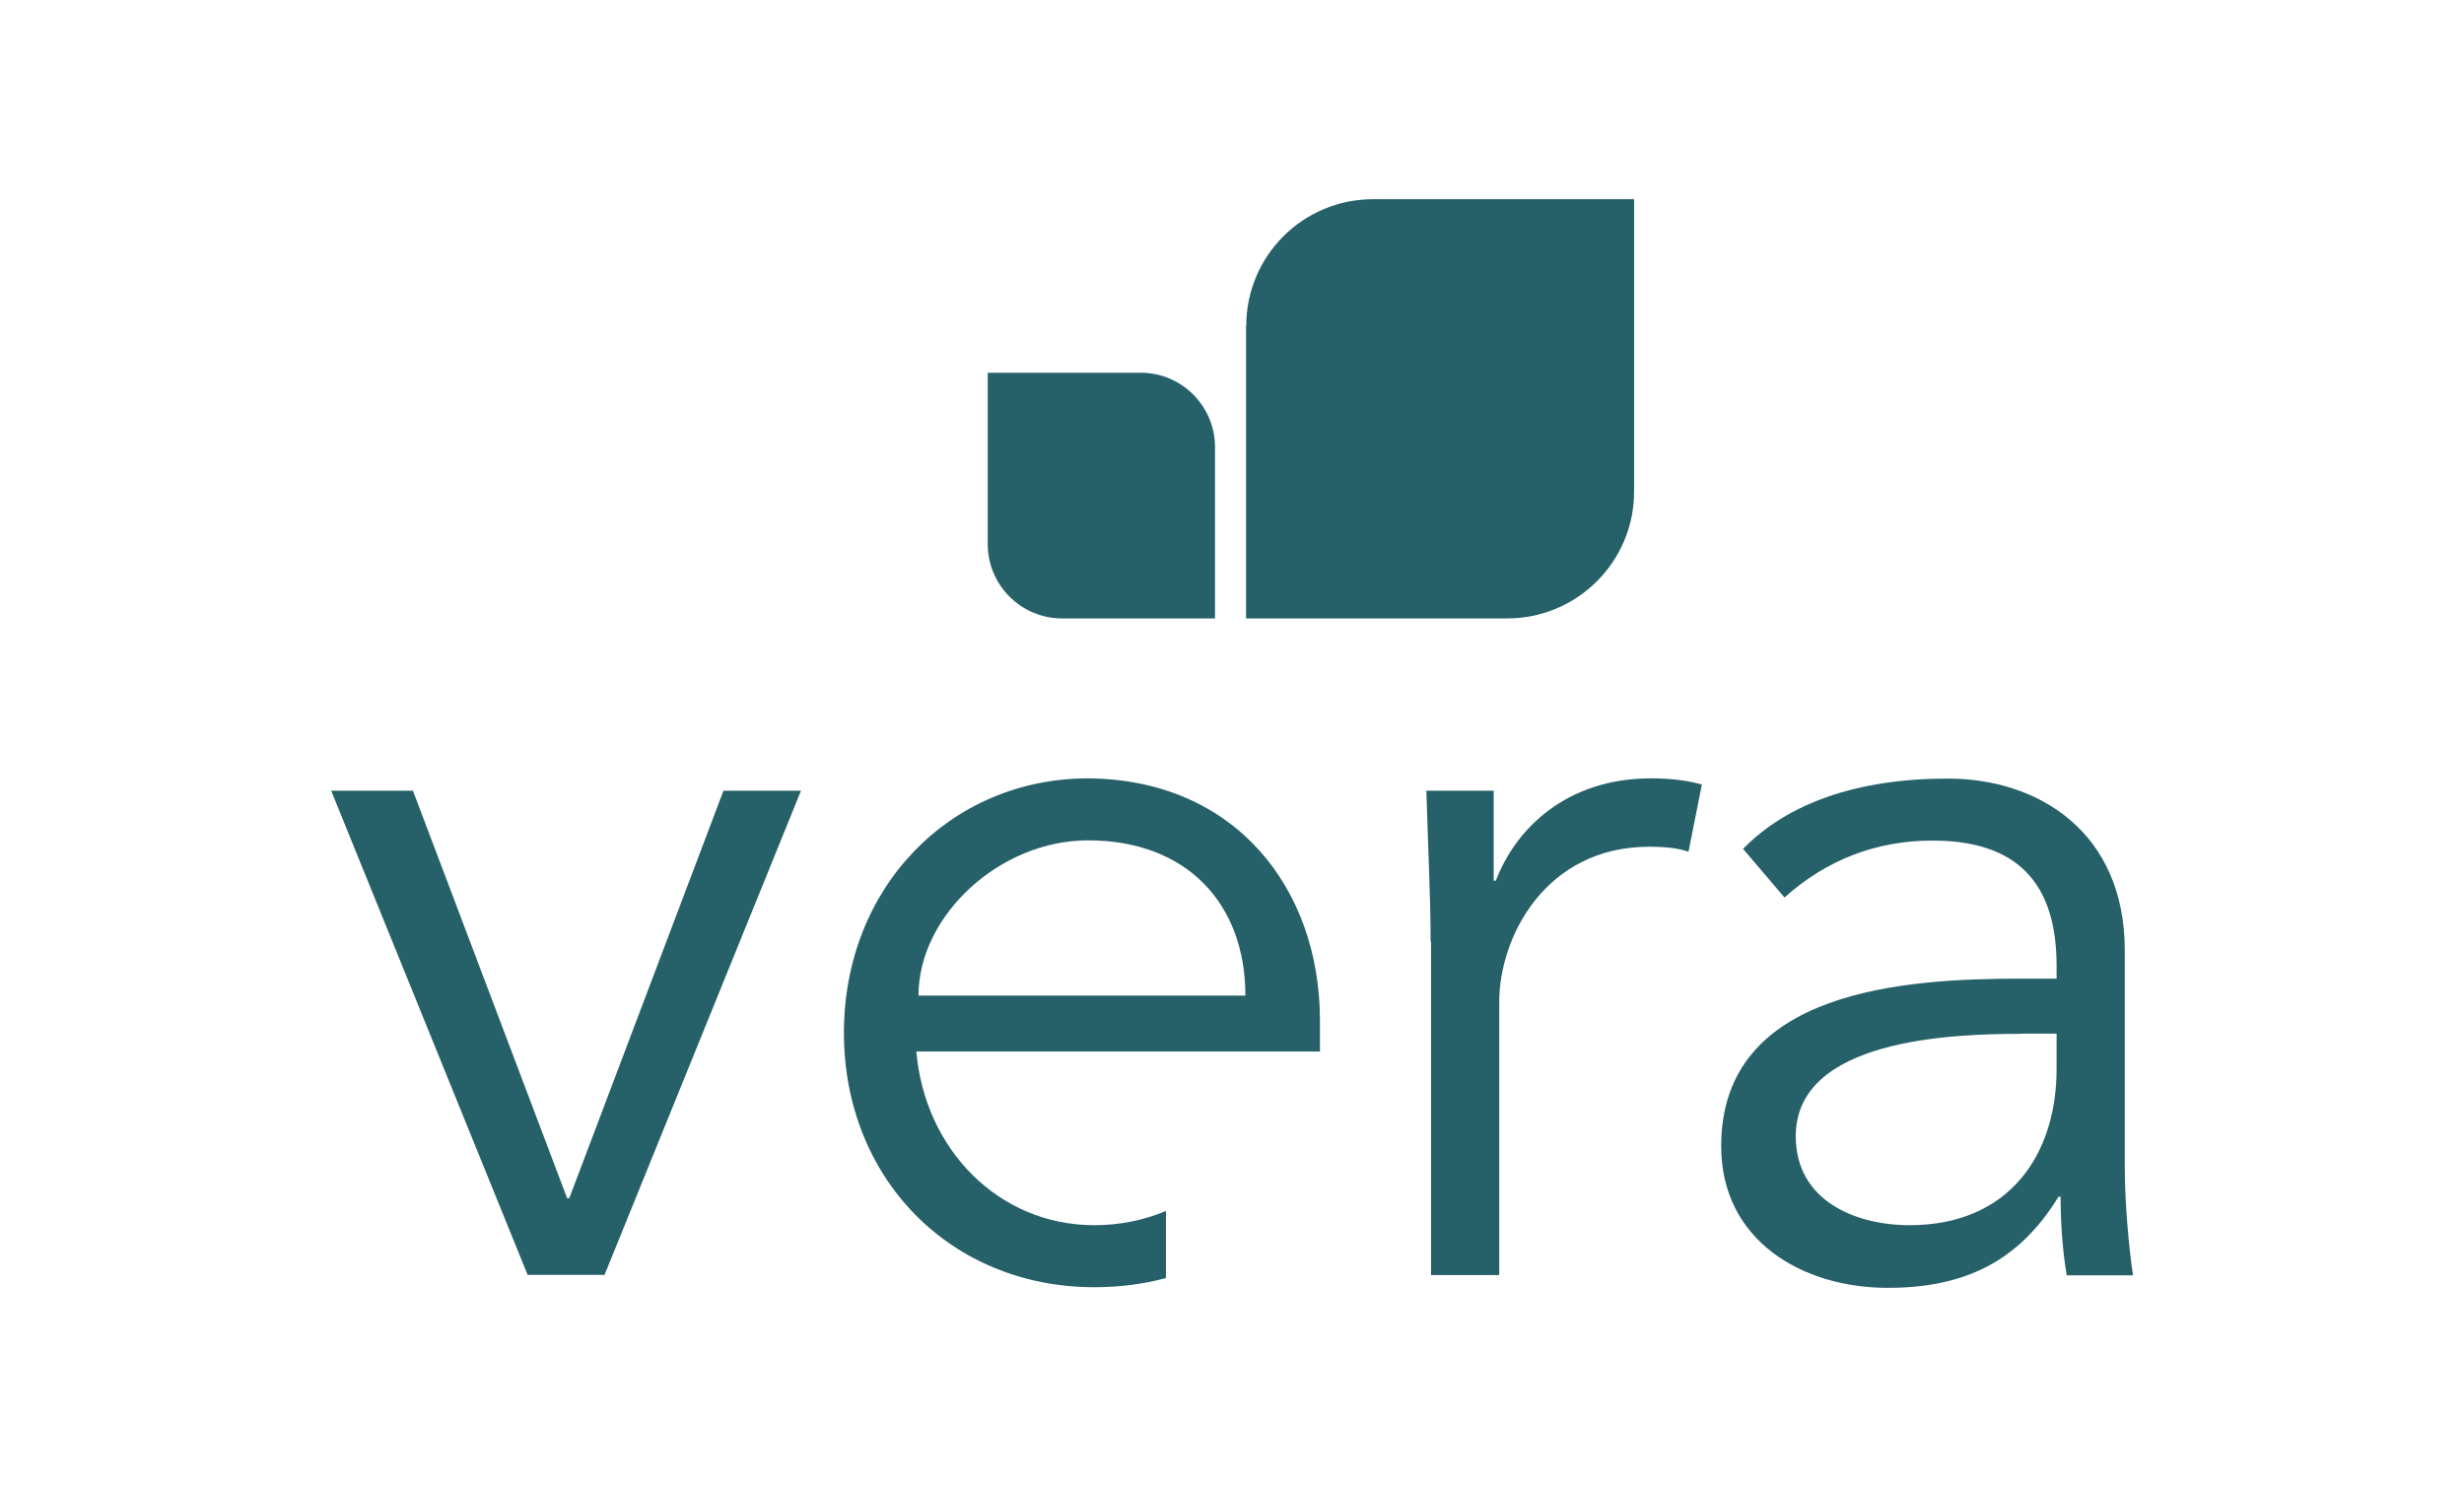 <?xml version="1.0" encoding="UTF-8"?><svg id="Layer_1" xmlns="http://www.w3.org/2000/svg" viewBox="0 0 116 70"><defs><style>.cls-1{fill:#266169;stroke-width:0px;}</style></defs><path class="cls-1" d="M28.44,60.03h-3.6l-9.25-22.8h3.85l7.26,19.19h.1l7.26-19.19h3.65l-9.25,22.8Z"/><path class="cls-1" d="M67.35,44.34c0-2.04-.1-3.8-.2-7.11h3.17v4.24h.1c.93-2.44,3.31-4.82,7.31-4.82.93,0,1.7.1,2.39.29l-.63,3.17c-.39-.15-.97-.24-1.85-.24-4.87,0-7.06,4.24-7.06,7.31v12.86h-3.21v-15.69Z"/><path class="cls-1" d="M96.82,46.05v-.58c0-3.94-1.9-5.89-5.84-5.89-2.68,0-5.02.93-6.97,2.68l-1.95-2.29c2.09-2.14,5.36-3.31,9.64-3.31s8.33,2.53,8.33,8.09v10.18c0,1.75.2,3.9.39,5.12h-3.12c-.2-1.12-.29-2.48-.29-3.7h-.1c-1.85,3.02-4.38,4.29-8.04,4.29-4.04,0-7.84-2.24-7.84-6.67,0-7.4,8.72-7.89,14.17-7.89h1.61ZM95.16,48.68c-3.26,0-10.62.24-10.62,4.82,0,3.02,2.78,4.19,5.36,4.19,4.68,0,6.92-3.31,6.92-7.36v-1.66h-1.66Z"/><path class="cls-1" d="M51.23,36.65c-6.48,0-11.5,5.12-11.5,11.98s5.02,11.98,11.79,11.98c1.16,0,2.29-.14,3.37-.43v-3.16c-1,.42-2.13.67-3.37.67-4.53,0-7.99-3.6-8.38-8.18h19v-1.46c0-6.23-4-11.35-10.91-11.4ZM43.24,46.88c0-3.75,3.8-7.31,7.99-7.31,4.63,0,7.4,2.97,7.4,7.31h-15.39Z"/><path class="cls-1" d="M46.5,25.62c0,1.93,1.57,3.5,3.5,3.5h7.2v-8.07c0-1.93-1.57-3.5-3.5-3.5h-7.2v8.07Z"/><path class="cls-1" d="M58.66,15.36v13.76h12.29c3.3,0,5.98-2.67,5.98-5.97v-13.77h-12.29c-3.3,0-5.97,2.67-5.97,5.97Z"/></svg>